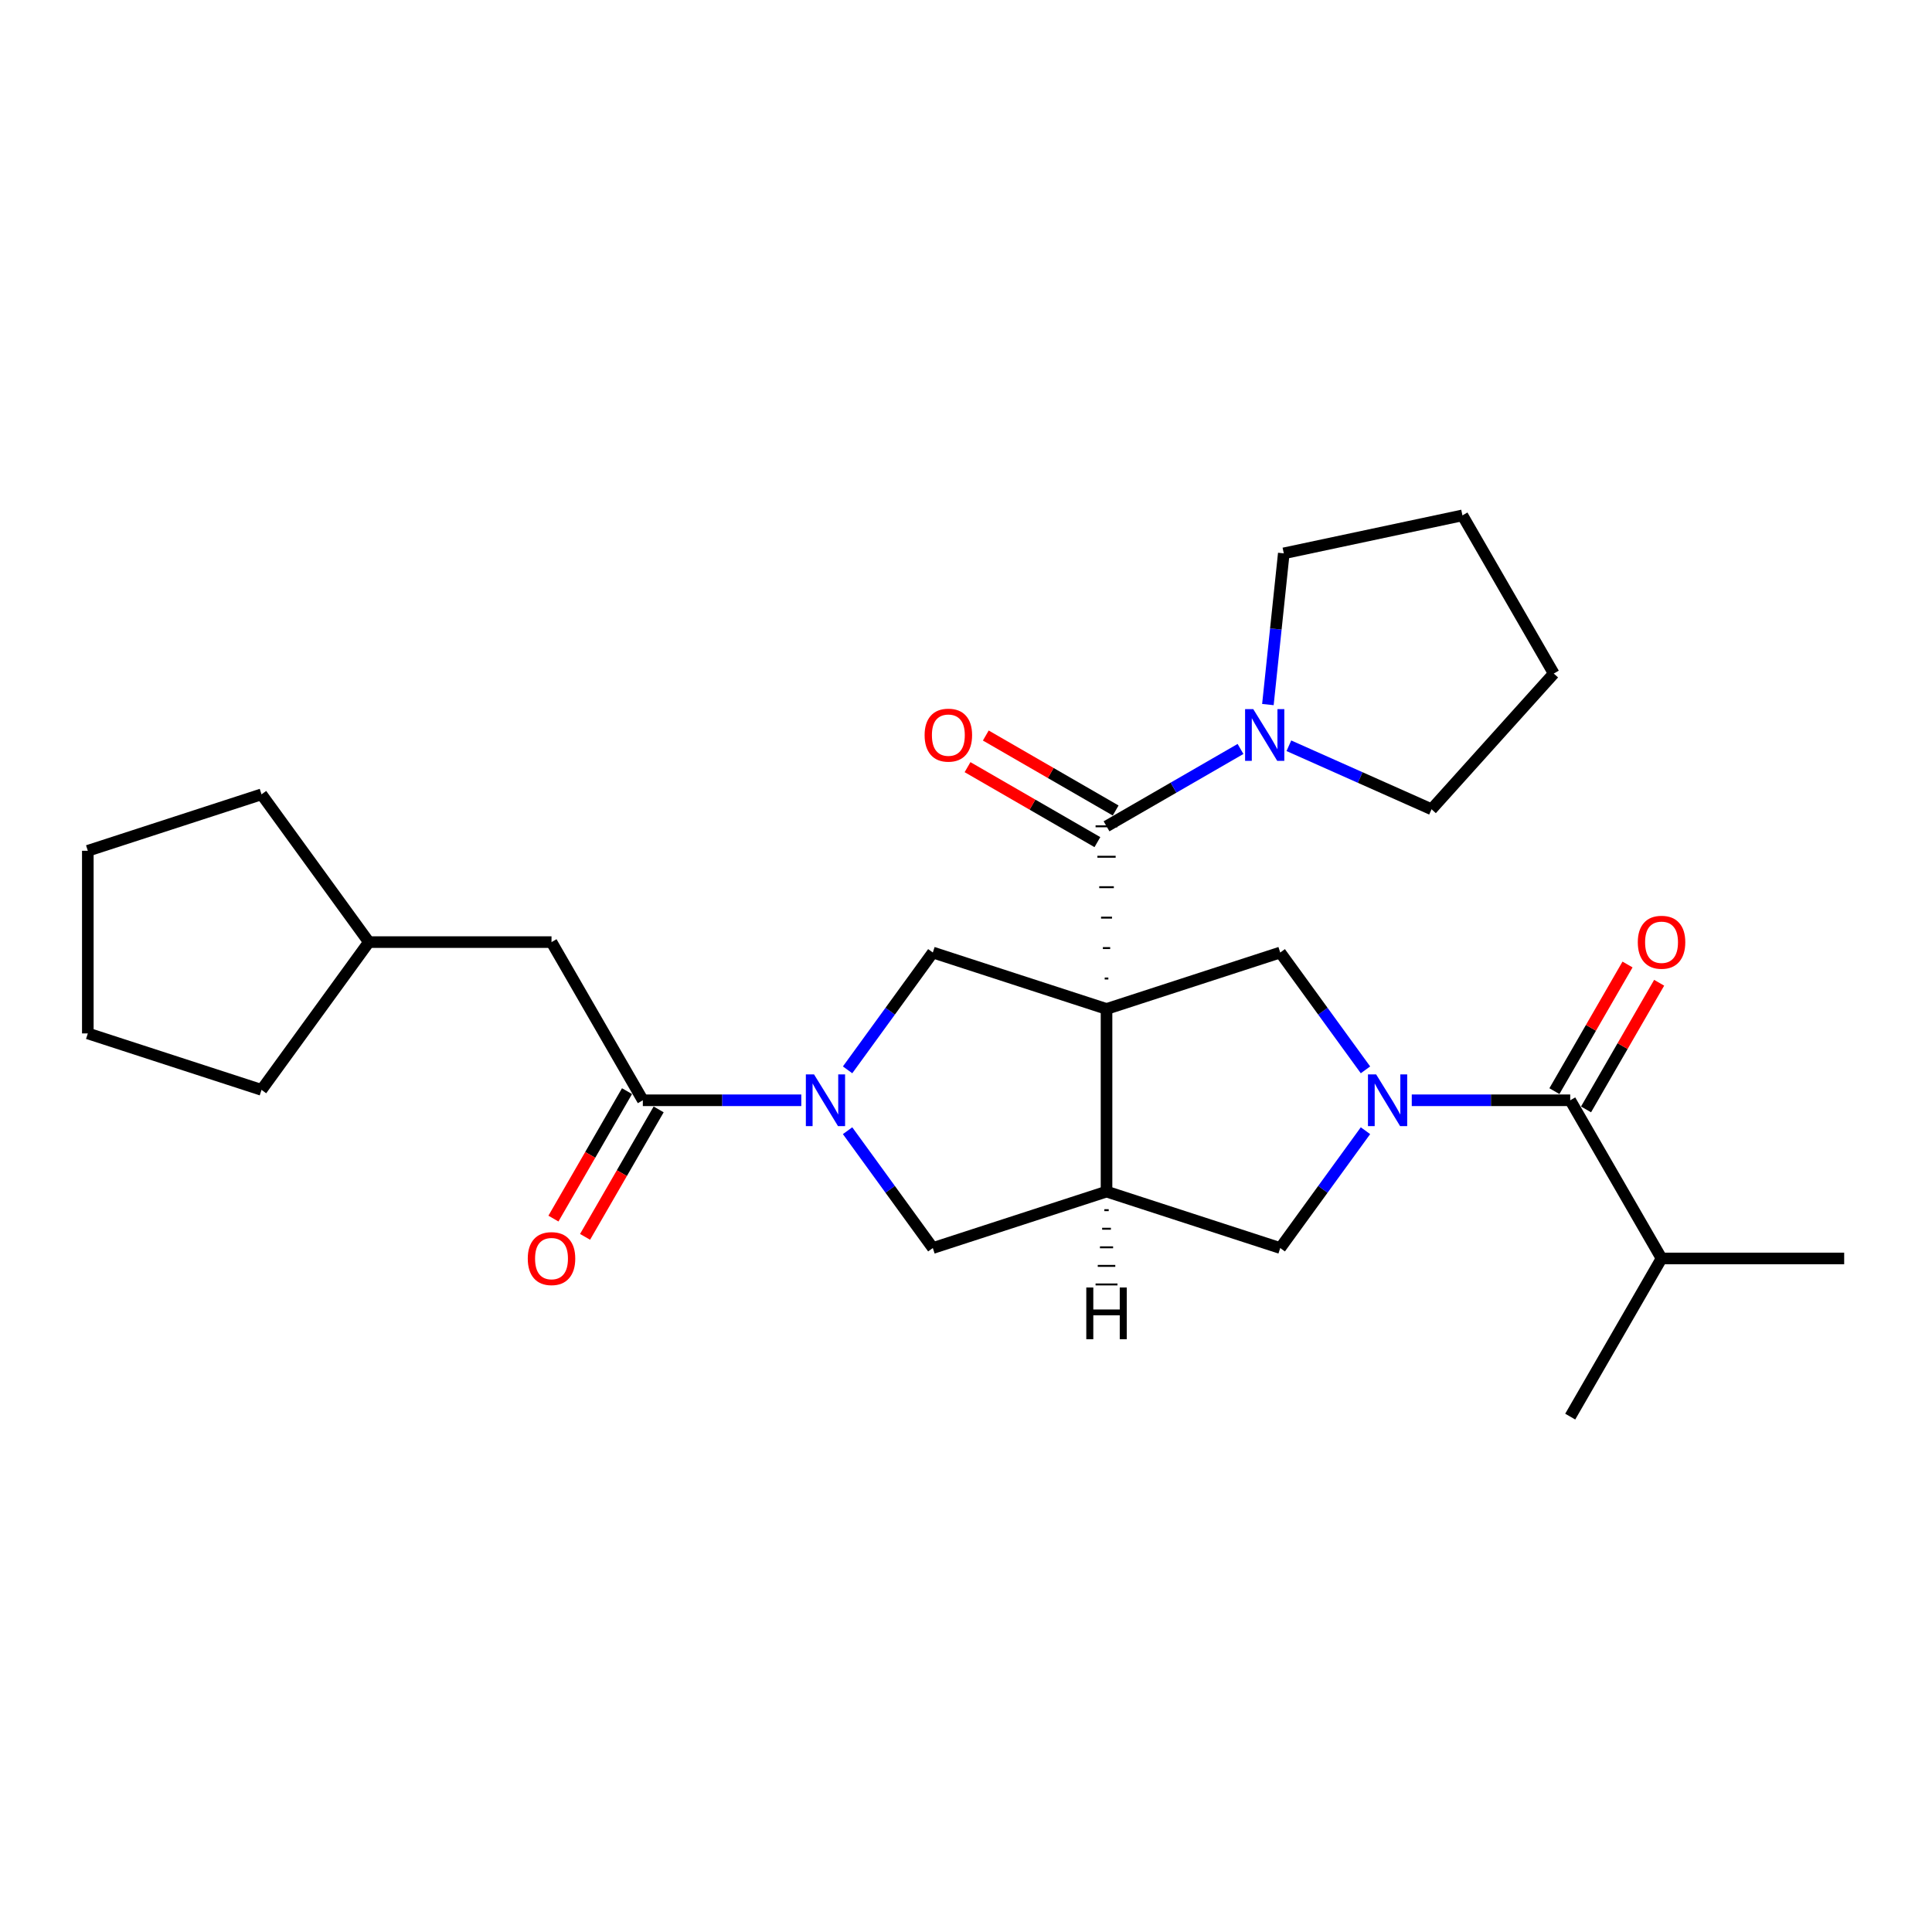 <?xml version='1.0' encoding='iso-8859-1'?>
<svg version='1.1' baseProfile='full'
              xmlns='http://www.w3.org/2000/svg'
                      xmlns:rdkit='http://www.rdkit.org/xml'
                      xmlns:xlink='http://www.w3.org/1999/xlink'
                  xml:space='preserve'
width='1000px' height='1000px' viewBox='0 0 1000 1000'>
<!-- END OF HEADER -->
<rect style='opacity:1.0;fill:#FFFFFF;stroke:none' width='1000' height='1000' x='0' y='0'> </rect>
<path class='bond-1' d='M 573.682,506.478 L 571.791,506.478' style='fill:none;fill-rule:evenodd;stroke:#000000;stroke-width:1.0px;stroke-linecap:butt;stroke-linejoin:miter;stroke-opacity:1' />
<path class='bond-1' d='M 574.627,490.722 L 570.846,490.722' style='fill:none;fill-rule:evenodd;stroke:#000000;stroke-width:1.0px;stroke-linecap:butt;stroke-linejoin:miter;stroke-opacity:1' />
<path class='bond-1' d='M 575.573,474.967 L 569.901,474.967' style='fill:none;fill-rule:evenodd;stroke:#000000;stroke-width:1.0px;stroke-linecap:butt;stroke-linejoin:miter;stroke-opacity:1' />
<path class='bond-1' d='M 576.518,459.211 L 568.955,459.211' style='fill:none;fill-rule:evenodd;stroke:#000000;stroke-width:1.0px;stroke-linecap:butt;stroke-linejoin:miter;stroke-opacity:1' />
<path class='bond-1' d='M 577.463,443.455 L 568.01,443.455' style='fill:none;fill-rule:evenodd;stroke:#000000;stroke-width:1.0px;stroke-linecap:butt;stroke-linejoin:miter;stroke-opacity:1' />
<path class='bond-1' d='M 578.409,427.699 L 567.065,427.699' style='fill:none;fill-rule:evenodd;stroke:#000000;stroke-width:1.0px;stroke-linecap:butt;stroke-linejoin:miter;stroke-opacity:1' />
<path class='bond-2' d='M 572.737,522.234 L 572.737,616.768' style='fill:none;fill-rule:evenodd;stroke:#000000;stroke-width:6px;stroke-linecap:butt;stroke-linejoin:miter;stroke-opacity:1' />
<path class='bond-4' d='M 572.737,522.234 L 662.644,493.021' style='fill:none;fill-rule:evenodd;stroke:#000000;stroke-width:6px;stroke-linecap:butt;stroke-linejoin:miter;stroke-opacity:1' />
<path class='bond-5' d='M 572.737,522.234 L 482.829,493.021' style='fill:none;fill-rule:evenodd;stroke:#000000;stroke-width:6px;stroke-linecap:butt;stroke-linejoin:miter;stroke-opacity:1' />
<path class='bond-0' d='M 706.767,553.751 L 684.706,523.386' style='fill:none;fill-rule:evenodd;stroke:#0000FF;stroke-width:6px;stroke-linecap:butt;stroke-linejoin:miter;stroke-opacity:1' />
<path class='bond-0' d='M 684.706,523.386 L 662.644,493.021' style='fill:none;fill-rule:evenodd;stroke:#000000;stroke-width:6px;stroke-linecap:butt;stroke-linejoin:miter;stroke-opacity:1' />
<path class='bond-6' d='M 730.726,569.501 L 771.735,569.501' style='fill:none;fill-rule:evenodd;stroke:#0000FF;stroke-width:6px;stroke-linecap:butt;stroke-linejoin:miter;stroke-opacity:1' />
<path class='bond-6' d='M 771.735,569.501 L 812.744,569.501' style='fill:none;fill-rule:evenodd;stroke:#000000;stroke-width:6px;stroke-linecap:butt;stroke-linejoin:miter;stroke-opacity:1' />
<path class='bond-28' d='M 706.767,585.25 L 684.706,615.615' style='fill:none;fill-rule:evenodd;stroke:#0000FF;stroke-width:6px;stroke-linecap:butt;stroke-linejoin:miter;stroke-opacity:1' />
<path class='bond-28' d='M 684.706,615.615 L 662.644,645.981' style='fill:none;fill-rule:evenodd;stroke:#000000;stroke-width:6px;stroke-linecap:butt;stroke-linejoin:miter;stroke-opacity:1' />
<path class='bond-9' d='M 572.737,427.699 L 607.413,407.679' style='fill:none;fill-rule:evenodd;stroke:#000000;stroke-width:6px;stroke-linecap:butt;stroke-linejoin:miter;stroke-opacity:1' />
<path class='bond-9' d='M 607.413,407.679 L 642.089,387.659' style='fill:none;fill-rule:evenodd;stroke:#0000FF;stroke-width:6px;stroke-linecap:butt;stroke-linejoin:miter;stroke-opacity:1' />
<path class='bond-11' d='M 577.463,419.512 L 543.855,400.109' style='fill:none;fill-rule:evenodd;stroke:#000000;stroke-width:6px;stroke-linecap:butt;stroke-linejoin:miter;stroke-opacity:1' />
<path class='bond-11' d='M 543.855,400.109 L 510.247,380.705' style='fill:none;fill-rule:evenodd;stroke:#FF0000;stroke-width:6px;stroke-linecap:butt;stroke-linejoin:miter;stroke-opacity:1' />
<path class='bond-11' d='M 568.01,435.886 L 534.402,416.483' style='fill:none;fill-rule:evenodd;stroke:#000000;stroke-width:6px;stroke-linecap:butt;stroke-linejoin:miter;stroke-opacity:1' />
<path class='bond-11' d='M 534.402,416.483 L 500.794,397.079' style='fill:none;fill-rule:evenodd;stroke:#FF0000;stroke-width:6px;stroke-linecap:butt;stroke-linejoin:miter;stroke-opacity:1' />
<path class='bond-8' d='M 572.737,616.768 L 662.644,645.981' style='fill:none;fill-rule:evenodd;stroke:#000000;stroke-width:6px;stroke-linecap:butt;stroke-linejoin:miter;stroke-opacity:1' />
<path class='bond-10' d='M 572.737,616.768 L 482.829,645.981' style='fill:none;fill-rule:evenodd;stroke:#000000;stroke-width:6px;stroke-linecap:butt;stroke-linejoin:miter;stroke-opacity:1' />
<path class='bond-31' d='M 571.602,626.38 L 573.871,626.38' style='fill:none;fill-rule:evenodd;stroke:#000000;stroke-width:1.0px;stroke-linecap:butt;stroke-linejoin:miter;stroke-opacity:1' />
<path class='bond-31' d='M 570.468,635.992 L 575.005,635.992' style='fill:none;fill-rule:evenodd;stroke:#000000;stroke-width:1.0px;stroke-linecap:butt;stroke-linejoin:miter;stroke-opacity:1' />
<path class='bond-31' d='M 569.333,645.605 L 576.14,645.605' style='fill:none;fill-rule:evenodd;stroke:#000000;stroke-width:1.0px;stroke-linecap:butt;stroke-linejoin:miter;stroke-opacity:1' />
<path class='bond-31' d='M 568.199,655.217 L 577.274,655.217' style='fill:none;fill-rule:evenodd;stroke:#000000;stroke-width:1.0px;stroke-linecap:butt;stroke-linejoin:miter;stroke-opacity:1' />
<path class='bond-31' d='M 567.065,664.829 L 578.409,664.829' style='fill:none;fill-rule:evenodd;stroke:#000000;stroke-width:1.0px;stroke-linecap:butt;stroke-linejoin:miter;stroke-opacity:1' />
<path class='bond-3' d='M 438.706,553.751 L 460.768,523.386' style='fill:none;fill-rule:evenodd;stroke:#0000FF;stroke-width:6px;stroke-linecap:butt;stroke-linejoin:miter;stroke-opacity:1' />
<path class='bond-3' d='M 460.768,523.386 L 482.829,493.021' style='fill:none;fill-rule:evenodd;stroke:#000000;stroke-width:6px;stroke-linecap:butt;stroke-linejoin:miter;stroke-opacity:1' />
<path class='bond-7' d='M 414.747,569.501 L 373.738,569.501' style='fill:none;fill-rule:evenodd;stroke:#0000FF;stroke-width:6px;stroke-linecap:butt;stroke-linejoin:miter;stroke-opacity:1' />
<path class='bond-7' d='M 373.738,569.501 L 332.729,569.501' style='fill:none;fill-rule:evenodd;stroke:#000000;stroke-width:6px;stroke-linecap:butt;stroke-linejoin:miter;stroke-opacity:1' />
<path class='bond-27' d='M 438.706,585.25 L 460.768,615.615' style='fill:none;fill-rule:evenodd;stroke:#0000FF;stroke-width:6px;stroke-linecap:butt;stroke-linejoin:miter;stroke-opacity:1' />
<path class='bond-27' d='M 460.768,615.615 L 482.829,645.981' style='fill:none;fill-rule:evenodd;stroke:#000000;stroke-width:6px;stroke-linecap:butt;stroke-linejoin:miter;stroke-opacity:1' />
<path class='bond-13' d='M 820.931,574.227 L 839.854,541.451' style='fill:none;fill-rule:evenodd;stroke:#000000;stroke-width:6px;stroke-linecap:butt;stroke-linejoin:miter;stroke-opacity:1' />
<path class='bond-13' d='M 839.854,541.451 L 858.778,508.675' style='fill:none;fill-rule:evenodd;stroke:#FF0000;stroke-width:6px;stroke-linecap:butt;stroke-linejoin:miter;stroke-opacity:1' />
<path class='bond-13' d='M 804.557,564.774 L 823.481,531.998' style='fill:none;fill-rule:evenodd;stroke:#000000;stroke-width:6px;stroke-linecap:butt;stroke-linejoin:miter;stroke-opacity:1' />
<path class='bond-13' d='M 823.481,531.998 L 842.404,499.222' style='fill:none;fill-rule:evenodd;stroke:#FF0000;stroke-width:6px;stroke-linecap:butt;stroke-linejoin:miter;stroke-opacity:1' />
<path class='bond-15' d='M 812.744,569.501 L 860.011,651.37' style='fill:none;fill-rule:evenodd;stroke:#000000;stroke-width:6px;stroke-linecap:butt;stroke-linejoin:miter;stroke-opacity:1' />
<path class='bond-12' d='M 332.729,569.501 L 285.462,487.632' style='fill:none;fill-rule:evenodd;stroke:#000000;stroke-width:6px;stroke-linecap:butt;stroke-linejoin:miter;stroke-opacity:1' />
<path class='bond-14' d='M 324.542,564.774 L 305.499,597.758' style='fill:none;fill-rule:evenodd;stroke:#000000;stroke-width:6px;stroke-linecap:butt;stroke-linejoin:miter;stroke-opacity:1' />
<path class='bond-14' d='M 305.499,597.758 L 286.455,630.742' style='fill:none;fill-rule:evenodd;stroke:#FF0000;stroke-width:6px;stroke-linecap:butt;stroke-linejoin:miter;stroke-opacity:1' />
<path class='bond-14' d='M 340.916,574.227 L 321.873,607.212' style='fill:none;fill-rule:evenodd;stroke:#000000;stroke-width:6px;stroke-linecap:butt;stroke-linejoin:miter;stroke-opacity:1' />
<path class='bond-14' d='M 321.873,607.212 L 302.829,640.196' style='fill:none;fill-rule:evenodd;stroke:#FF0000;stroke-width:6px;stroke-linecap:butt;stroke-linejoin:miter;stroke-opacity:1' />
<path class='bond-16' d='M 656.261,364.683 L 660.374,325.549' style='fill:none;fill-rule:evenodd;stroke:#0000FF;stroke-width:6px;stroke-linecap:butt;stroke-linejoin:miter;stroke-opacity:1' />
<path class='bond-16' d='M 660.374,325.549 L 664.487,286.416' style='fill:none;fill-rule:evenodd;stroke:#000000;stroke-width:6px;stroke-linecap:butt;stroke-linejoin:miter;stroke-opacity:1' />
<path class='bond-17' d='M 667.122,386.005 L 704.045,402.444' style='fill:none;fill-rule:evenodd;stroke:#0000FF;stroke-width:6px;stroke-linecap:butt;stroke-linejoin:miter;stroke-opacity:1' />
<path class='bond-17' d='M 704.045,402.444 L 740.967,418.883' style='fill:none;fill-rule:evenodd;stroke:#000000;stroke-width:6px;stroke-linecap:butt;stroke-linejoin:miter;stroke-opacity:1' />
<path class='bond-18' d='M 285.462,487.632 L 190.928,487.632' style='fill:none;fill-rule:evenodd;stroke:#000000;stroke-width:6px;stroke-linecap:butt;stroke-linejoin:miter;stroke-opacity:1' />
<path class='bond-19' d='M 860.011,651.37 L 954.545,651.37' style='fill:none;fill-rule:evenodd;stroke:#000000;stroke-width:6px;stroke-linecap:butt;stroke-linejoin:miter;stroke-opacity:1' />
<path class='bond-20' d='M 860.011,651.37 L 812.744,733.239' style='fill:none;fill-rule:evenodd;stroke:#000000;stroke-width:6px;stroke-linecap:butt;stroke-linejoin:miter;stroke-opacity:1' />
<path class='bond-23' d='M 664.487,286.416 L 756.956,266.761' style='fill:none;fill-rule:evenodd;stroke:#000000;stroke-width:6px;stroke-linecap:butt;stroke-linejoin:miter;stroke-opacity:1' />
<path class='bond-24' d='M 740.967,418.883 L 804.223,348.63' style='fill:none;fill-rule:evenodd;stroke:#000000;stroke-width:6px;stroke-linecap:butt;stroke-linejoin:miter;stroke-opacity:1' />
<path class='bond-21' d='M 190.928,487.632 L 135.362,564.112' style='fill:none;fill-rule:evenodd;stroke:#000000;stroke-width:6px;stroke-linecap:butt;stroke-linejoin:miter;stroke-opacity:1' />
<path class='bond-22' d='M 190.928,487.632 L 135.362,411.152' style='fill:none;fill-rule:evenodd;stroke:#000000;stroke-width:6px;stroke-linecap:butt;stroke-linejoin:miter;stroke-opacity:1' />
<path class='bond-26' d='M 135.362,564.112 L 45.455,534.899' style='fill:none;fill-rule:evenodd;stroke:#000000;stroke-width:6px;stroke-linecap:butt;stroke-linejoin:miter;stroke-opacity:1' />
<path class='bond-25' d='M 135.362,411.152 L 45.455,440.365' style='fill:none;fill-rule:evenodd;stroke:#000000;stroke-width:6px;stroke-linecap:butt;stroke-linejoin:miter;stroke-opacity:1' />
<path class='bond-29' d='M 756.956,266.761 L 804.223,348.63' style='fill:none;fill-rule:evenodd;stroke:#000000;stroke-width:6px;stroke-linecap:butt;stroke-linejoin:miter;stroke-opacity:1' />
<path class='bond-30' d='M 45.455,440.365 L 45.455,534.899' style='fill:none;fill-rule:evenodd;stroke:#000000;stroke-width:6px;stroke-linecap:butt;stroke-linejoin:miter;stroke-opacity:1' />
<path  class='atom-1' d='M 712.292 556.115
L 721.065 570.295
Q 721.935 571.694, 723.334 574.227
Q 724.733 576.761, 724.808 576.912
L 724.808 556.115
L 728.363 556.115
L 728.363 582.887
L 724.695 582.887
L 715.279 567.383
Q 714.183 565.568, 713.01 563.488
Q 711.876 561.409, 711.536 560.766
L 711.536 582.887
L 708.057 582.887
L 708.057 556.115
L 712.292 556.115
' fill='#0000FF'/>
<path  class='atom-4' d='M 421.346 556.115
L 430.118 570.295
Q 430.988 571.694, 432.387 574.227
Q 433.786 576.761, 433.862 576.912
L 433.862 556.115
L 437.416 556.115
L 437.416 582.887
L 433.748 582.887
L 424.333 567.383
Q 423.236 565.568, 422.064 563.488
Q 420.93 561.409, 420.589 560.766
L 420.589 582.887
L 417.11 582.887
L 417.11 556.115
L 421.346 556.115
' fill='#0000FF'/>
<path  class='atom-10' d='M 648.688 367.046
L 657.461 381.226
Q 658.33 382.625, 659.729 385.159
Q 661.129 387.693, 661.204 387.844
L 661.204 367.046
L 664.759 367.046
L 664.759 393.818
L 661.091 393.818
L 651.675 378.315
Q 650.579 376.5, 649.406 374.42
Q 648.272 372.34, 647.932 371.697
L 647.932 393.818
L 644.453 393.818
L 644.453 367.046
L 648.688 367.046
' fill='#0000FF'/>
<path  class='atom-12' d='M 478.578 380.508
Q 478.578 374.08, 481.754 370.487
Q 484.931 366.895, 490.868 366.895
Q 496.804 366.895, 499.981 370.487
Q 503.157 374.08, 503.157 380.508
Q 503.157 387.012, 499.943 390.718
Q 496.729 394.386, 490.868 394.386
Q 484.969 394.386, 481.754 390.718
Q 478.578 387.05, 478.578 380.508
M 490.868 391.36
Q 494.951 391.36, 497.145 388.638
Q 499.376 385.877, 499.376 380.508
Q 499.376 375.252, 497.145 372.605
Q 494.951 369.92, 490.868 369.92
Q 486.784 369.92, 484.553 372.567
Q 482.359 375.214, 482.359 380.508
Q 482.359 385.915, 484.553 388.638
Q 486.784 391.36, 490.868 391.36
' fill='#FF0000'/>
<path  class='atom-14' d='M 847.722 487.707
Q 847.722 481.279, 850.898 477.687
Q 854.074 474.094, 860.011 474.094
Q 865.948 474.094, 869.124 477.687
Q 872.301 481.279, 872.301 487.707
Q 872.301 494.211, 869.087 497.917
Q 865.872 501.585, 860.011 501.585
Q 854.112 501.585, 850.898 497.917
Q 847.722 494.249, 847.722 487.707
M 860.011 498.56
Q 864.095 498.56, 866.288 495.837
Q 868.519 493.077, 868.519 487.707
Q 868.519 482.451, 866.288 479.804
Q 864.095 477.119, 860.011 477.119
Q 855.927 477.119, 853.696 479.766
Q 851.503 482.413, 851.503 487.707
Q 851.503 493.115, 853.696 495.837
Q 855.927 498.56, 860.011 498.56
' fill='#FF0000'/>
<path  class='atom-15' d='M 273.173 651.445
Q 273.173 645.017, 276.349 641.425
Q 279.525 637.833, 285.462 637.833
Q 291.399 637.833, 294.575 641.425
Q 297.751 645.017, 297.751 651.445
Q 297.751 657.949, 294.537 661.655
Q 291.323 665.323, 285.462 665.323
Q 279.563 665.323, 276.349 661.655
Q 273.173 657.987, 273.173 651.445
M 285.462 662.298
Q 289.546 662.298, 291.739 659.575
Q 293.97 656.815, 293.97 651.445
Q 293.97 646.189, 291.739 643.542
Q 289.546 640.858, 285.462 640.858
Q 281.378 640.858, 279.147 643.505
Q 276.954 646.152, 276.954 651.445
Q 276.954 656.853, 279.147 659.575
Q 281.378 662.298, 285.462 662.298
' fill='#FF0000'/>
<path  class='atom-28' d='M 562.262 666.405
L 565.892 666.405
L 565.892 677.787
L 579.581 677.787
L 579.581 666.405
L 583.211 666.405
L 583.211 693.177
L 579.581 693.177
L 579.581 680.812
L 565.892 680.812
L 565.892 693.177
L 562.262 693.177
L 562.262 666.405
' fill='#000000'/>
</svg>
